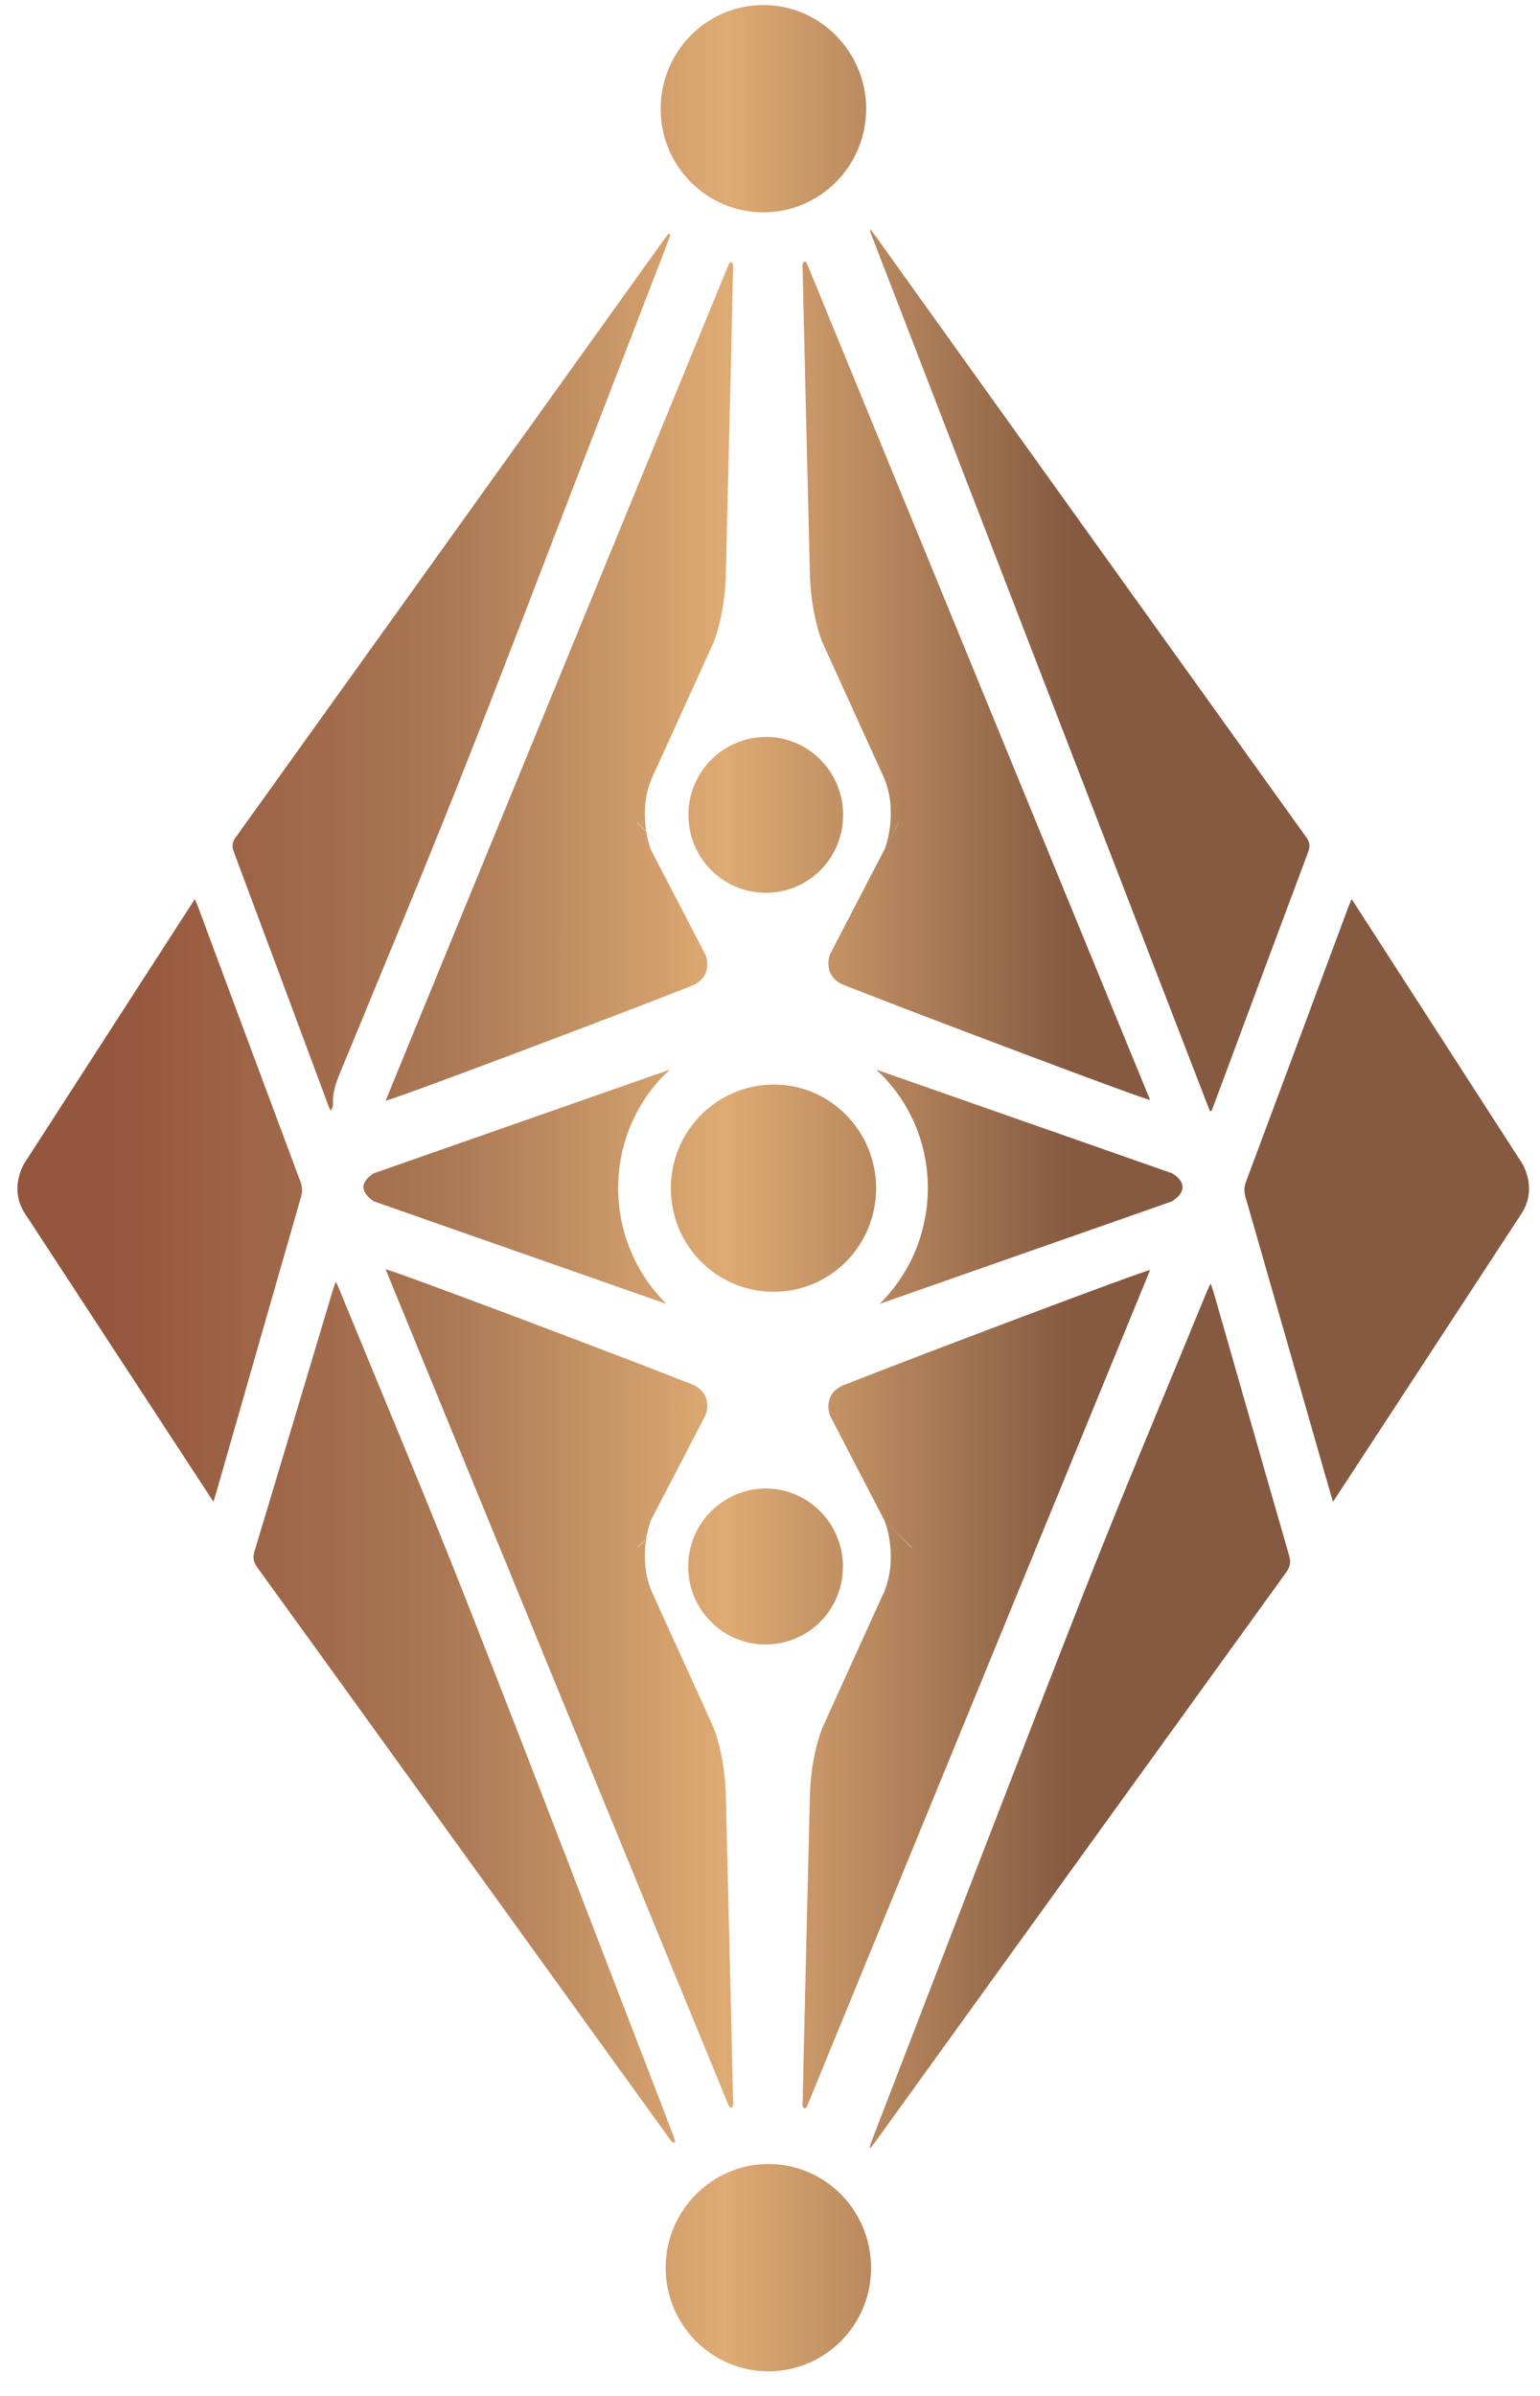 <svg width="54" height="84" viewBox="0 0 54 84" fill="none" xmlns="http://www.w3.org/2000/svg">
<path fill-rule="evenodd" clip-rule="evenodd" d="M26.932 83.137C24.951 83.132 23.343 81.506 23.341 79.506C23.341 77.503 24.978 75.855 26.959 75.869C28.956 75.879 30.552 77.512 30.544 79.533C30.536 81.529 28.924 83.137 26.939 83.137C26.937 83.137 26.934 83.137 26.932 83.137V83.137ZM30.497 75.285C30.515 75.218 30.531 75.149 30.556 75.085C33.027 68.687 35.475 62.283 37.981 55.896C39.38 52.33 40.876 48.803 42.329 45.255C42.359 45.184 42.396 45.115 42.451 44.998C42.496 45.13 42.528 45.213 42.553 45.297C43.435 48.378 44.316 51.461 45.203 54.538C45.269 54.764 45.242 54.925 45.103 55.122C40.302 61.766 35.507 68.415 30.711 75.065C30.654 75.145 30.591 75.225 30.531 75.303C30.52 75.298 30.507 75.291 30.497 75.285V75.285ZM23.459 74.957C22.761 73.991 22.065 73.024 21.366 72.057C17.252 66.354 13.142 60.647 9.02 54.95C8.879 54.753 8.859 54.593 8.929 54.373C9.847 51.333 10.755 48.29 11.666 45.247C11.693 45.16 11.725 45.073 11.773 44.932C11.819 45.028 11.846 45.077 11.865 45.126C13.389 48.844 14.951 52.541 16.42 56.28C18.754 62.213 21.025 68.172 23.323 74.12C23.427 74.385 23.53 74.655 23.632 74.924C23.654 74.98 23.66 75.041 23.675 75.116C23.668 75.116 23.66 75.116 23.653 75.116C23.532 75.116 23.504 75.02 23.459 74.957L23.459 74.957ZM28.146 73.645C28.162 72.801 28.181 71.96 28.203 71.115C28.267 68.346 28.333 65.575 28.403 62.801C28.459 61.739 28.668 61.015 28.822 60.61C29.562 58.975 30.305 57.339 31.051 55.706L31.018 55.778C31.503 54.538 31.032 53.35 31.018 53.315C30.374 52.083 29.736 50.848 29.098 49.617C29.098 49.617 28.813 48.864 29.605 48.554C32.259 47.504 40.11 44.544 40.328 44.527C36.313 54.315 32.304 64.089 28.292 73.862C28.282 73.888 28.242 73.909 28.215 73.93C28.099 73.85 28.144 73.739 28.146 73.645H28.146ZM32.023 54.324C31.998 54.29 31.97 54.254 31.934 54.22C31.63 53.92 31.327 53.623 31.023 53.324L32.023 54.324ZM25.556 73.835C21.544 64.063 17.535 54.288 13.521 44.501C13.74 44.518 21.589 47.476 24.242 48.525C25.035 48.837 24.751 49.59 24.751 49.59C24.112 50.822 23.473 52.056 22.83 53.286C22.817 53.319 22.344 54.508 22.83 55.749L22.798 55.68C23.543 57.311 24.285 58.948 25.028 60.583C25.18 60.989 25.39 61.712 25.447 62.775C25.515 65.545 25.58 68.315 25.647 71.088C25.667 71.93 25.686 72.774 25.703 73.619C25.705 73.71 25.749 73.821 25.633 73.904C25.607 73.879 25.567 73.862 25.556 73.835L25.556 73.835ZM22.409 54.195C22.373 54.228 22.346 54.265 22.32 54.299L23.32 53.299C23.017 53.596 22.714 53.895 22.409 54.195H22.409ZM26.832 57.654C25.336 57.649 24.128 56.426 24.132 54.916C24.135 53.404 25.366 52.176 26.875 52.187C28.353 52.199 29.552 53.419 29.557 54.914C29.561 56.435 28.353 57.654 26.842 57.654C26.838 57.654 26.835 57.654 26.832 57.654ZM46.66 52.383C45.665 48.913 44.674 45.442 43.675 41.974C43.621 41.787 43.62 41.624 43.689 41.437C44.886 38.232 46.08 35.022 47.274 31.814C47.306 31.729 47.343 31.647 47.396 31.52C49.327 34.514 51.239 37.477 53.157 40.453C53.224 40.555 53.29 40.655 53.354 40.755C53.419 40.86 53.911 41.694 53.349 42.551C51.148 45.915 48.956 49.267 46.744 52.651C46.705 52.526 46.68 52.455 46.66 52.383L46.66 52.383ZM0.878 42.551C0.316 41.694 0.807 40.86 0.871 40.755C0.938 40.655 1.002 40.555 1.068 40.453C2.986 37.477 4.9 34.514 6.832 31.52C6.884 31.647 6.921 31.729 6.953 31.814C8.147 35.022 9.339 38.232 10.538 41.437C10.606 41.624 10.604 41.787 10.552 41.974C9.554 45.442 8.56 48.913 7.567 52.383C7.546 52.455 7.523 52.526 7.484 52.651C5.272 49.267 3.079 45.915 0.878 42.551V42.551ZM30.721 37.498C34.178 38.711 37.637 39.922 41.096 41.134C41.098 41.134 41.927 41.575 41.096 42.119C37.665 43.324 34.254 44.52 30.844 45.714C33.145 43.435 33.092 39.67 30.721 37.498ZM13.113 42.119C12.285 41.575 13.113 41.134 13.113 41.134C16.572 39.922 20.031 38.711 23.491 37.499C21.118 39.67 21.066 43.435 23.368 45.714C19.957 44.52 16.544 43.324 13.113 42.119V42.119ZM23.523 41.665C23.518 39.669 25.118 38.042 27.106 38.024C29.091 38.004 30.716 39.639 30.721 41.653C30.722 43.663 29.126 45.284 27.144 45.289C27.14 45.289 27.137 45.289 27.133 45.289C25.134 45.289 23.53 43.682 23.523 41.665L23.523 41.665ZM42.44 38.956C42.433 38.954 42.422 38.949 42.42 38.942C38.452 28.678 34.487 18.409 30.52 8.142C30.512 8.12 30.517 8.092 30.511 8.031C30.588 8.13 30.645 8.202 30.699 8.276C35.731 15.301 40.763 22.329 45.803 29.352C45.934 29.533 45.942 29.678 45.867 29.88C44.767 32.817 43.673 35.759 42.578 38.702C42.546 38.787 42.511 38.872 42.481 38.952C42.462 38.954 42.452 38.956 42.445 38.956C42.443 38.956 42.442 38.956 42.44 38.956L42.44 38.956ZM11.487 38.688C10.392 35.748 9.3 32.805 8.2 29.868C8.126 29.673 8.137 29.538 8.26 29.364C13.265 22.387 18.265 15.406 23.267 8.422C23.323 8.346 23.383 8.269 23.444 8.193C23.464 8.202 23.486 8.213 23.507 8.224C23.471 8.325 23.441 8.424 23.403 8.523C22.421 11.071 21.437 13.62 20.454 16.166C18.985 19.963 17.542 23.773 16.039 27.559C14.688 30.959 13.274 34.329 11.885 37.71C11.754 38.029 11.658 38.356 11.676 38.709C11.68 38.782 11.651 38.86 11.59 38.936C11.555 38.856 11.516 38.773 11.487 38.688ZM25.556 9.258C25.567 9.231 25.607 9.211 25.633 9.186C25.749 9.269 25.705 9.38 25.703 9.474C25.686 10.318 25.667 11.163 25.647 12.004C25.58 14.776 25.515 17.546 25.447 20.318C25.389 21.38 25.18 22.104 25.028 22.509C24.285 24.145 23.543 25.78 22.798 27.411L22.83 27.341C22.343 28.584 22.818 29.774 22.83 29.805C23.473 31.037 24.112 32.271 24.751 33.502C24.751 33.502 25.035 34.255 24.242 34.567C21.589 35.617 13.74 38.575 13.521 38.59C17.535 28.802 21.544 19.03 25.556 9.258L25.556 9.258ZM22.409 28.918C22.714 29.215 23.017 29.515 23.32 29.811L22.32 28.811C22.346 28.848 22.373 28.884 22.409 28.918H22.409ZM29.605 34.539C28.813 34.229 29.098 33.473 29.098 33.473C29.889 31.948 30.68 30.416 31.482 28.891C31.5 28.854 31.515 28.821 31.527 28.787L31.018 29.778C31.018 29.778 31.511 28.573 31.018 27.315L31.051 27.383C30.305 25.75 29.562 24.116 28.822 22.483C28.668 22.078 28.459 21.351 28.403 20.289C28.333 17.52 28.267 14.748 28.203 11.978C28.181 11.133 28.162 10.29 28.146 9.448C28.144 9.354 28.099 9.243 28.215 9.163C28.242 9.184 28.282 9.202 28.292 9.231C32.304 19.003 36.313 28.778 40.328 38.563C40.11 38.548 32.259 35.586 29.605 34.539H29.605ZM26.839 31.301C25.343 31.299 24.137 30.072 24.139 28.567C24.142 27.051 25.373 25.827 26.884 25.837C28.361 25.846 29.559 27.067 29.564 28.564C29.567 30.084 28.36 31.301 26.849 31.301C26.846 31.301 26.843 31.301 26.839 31.301ZM23.167 3.827C23.162 1.813 24.772 0.178 26.764 0.176C28.753 0.174 30.374 1.815 30.372 3.823C30.366 5.823 28.754 7.445 26.77 7.445C24.782 7.445 23.171 5.828 23.167 3.827H23.167Z" fill="url(#paint0_linear_97_863)"/>
<defs>
<linearGradient id="paint0_linear_97_863" x1="3.741" y1="48.901" x2="51.544" y2="48.906" gradientUnits="userSpaceOnUse">
<stop stop-color="#94563D"/>
<stop offset="0.251" stop-color="#AA7854"/>
<stop offset="0.454" stop-color="#DFAB74"/>
<stop offset="0.708" stop-color="#855A41"/>
</linearGradient>
</defs>
</svg>
